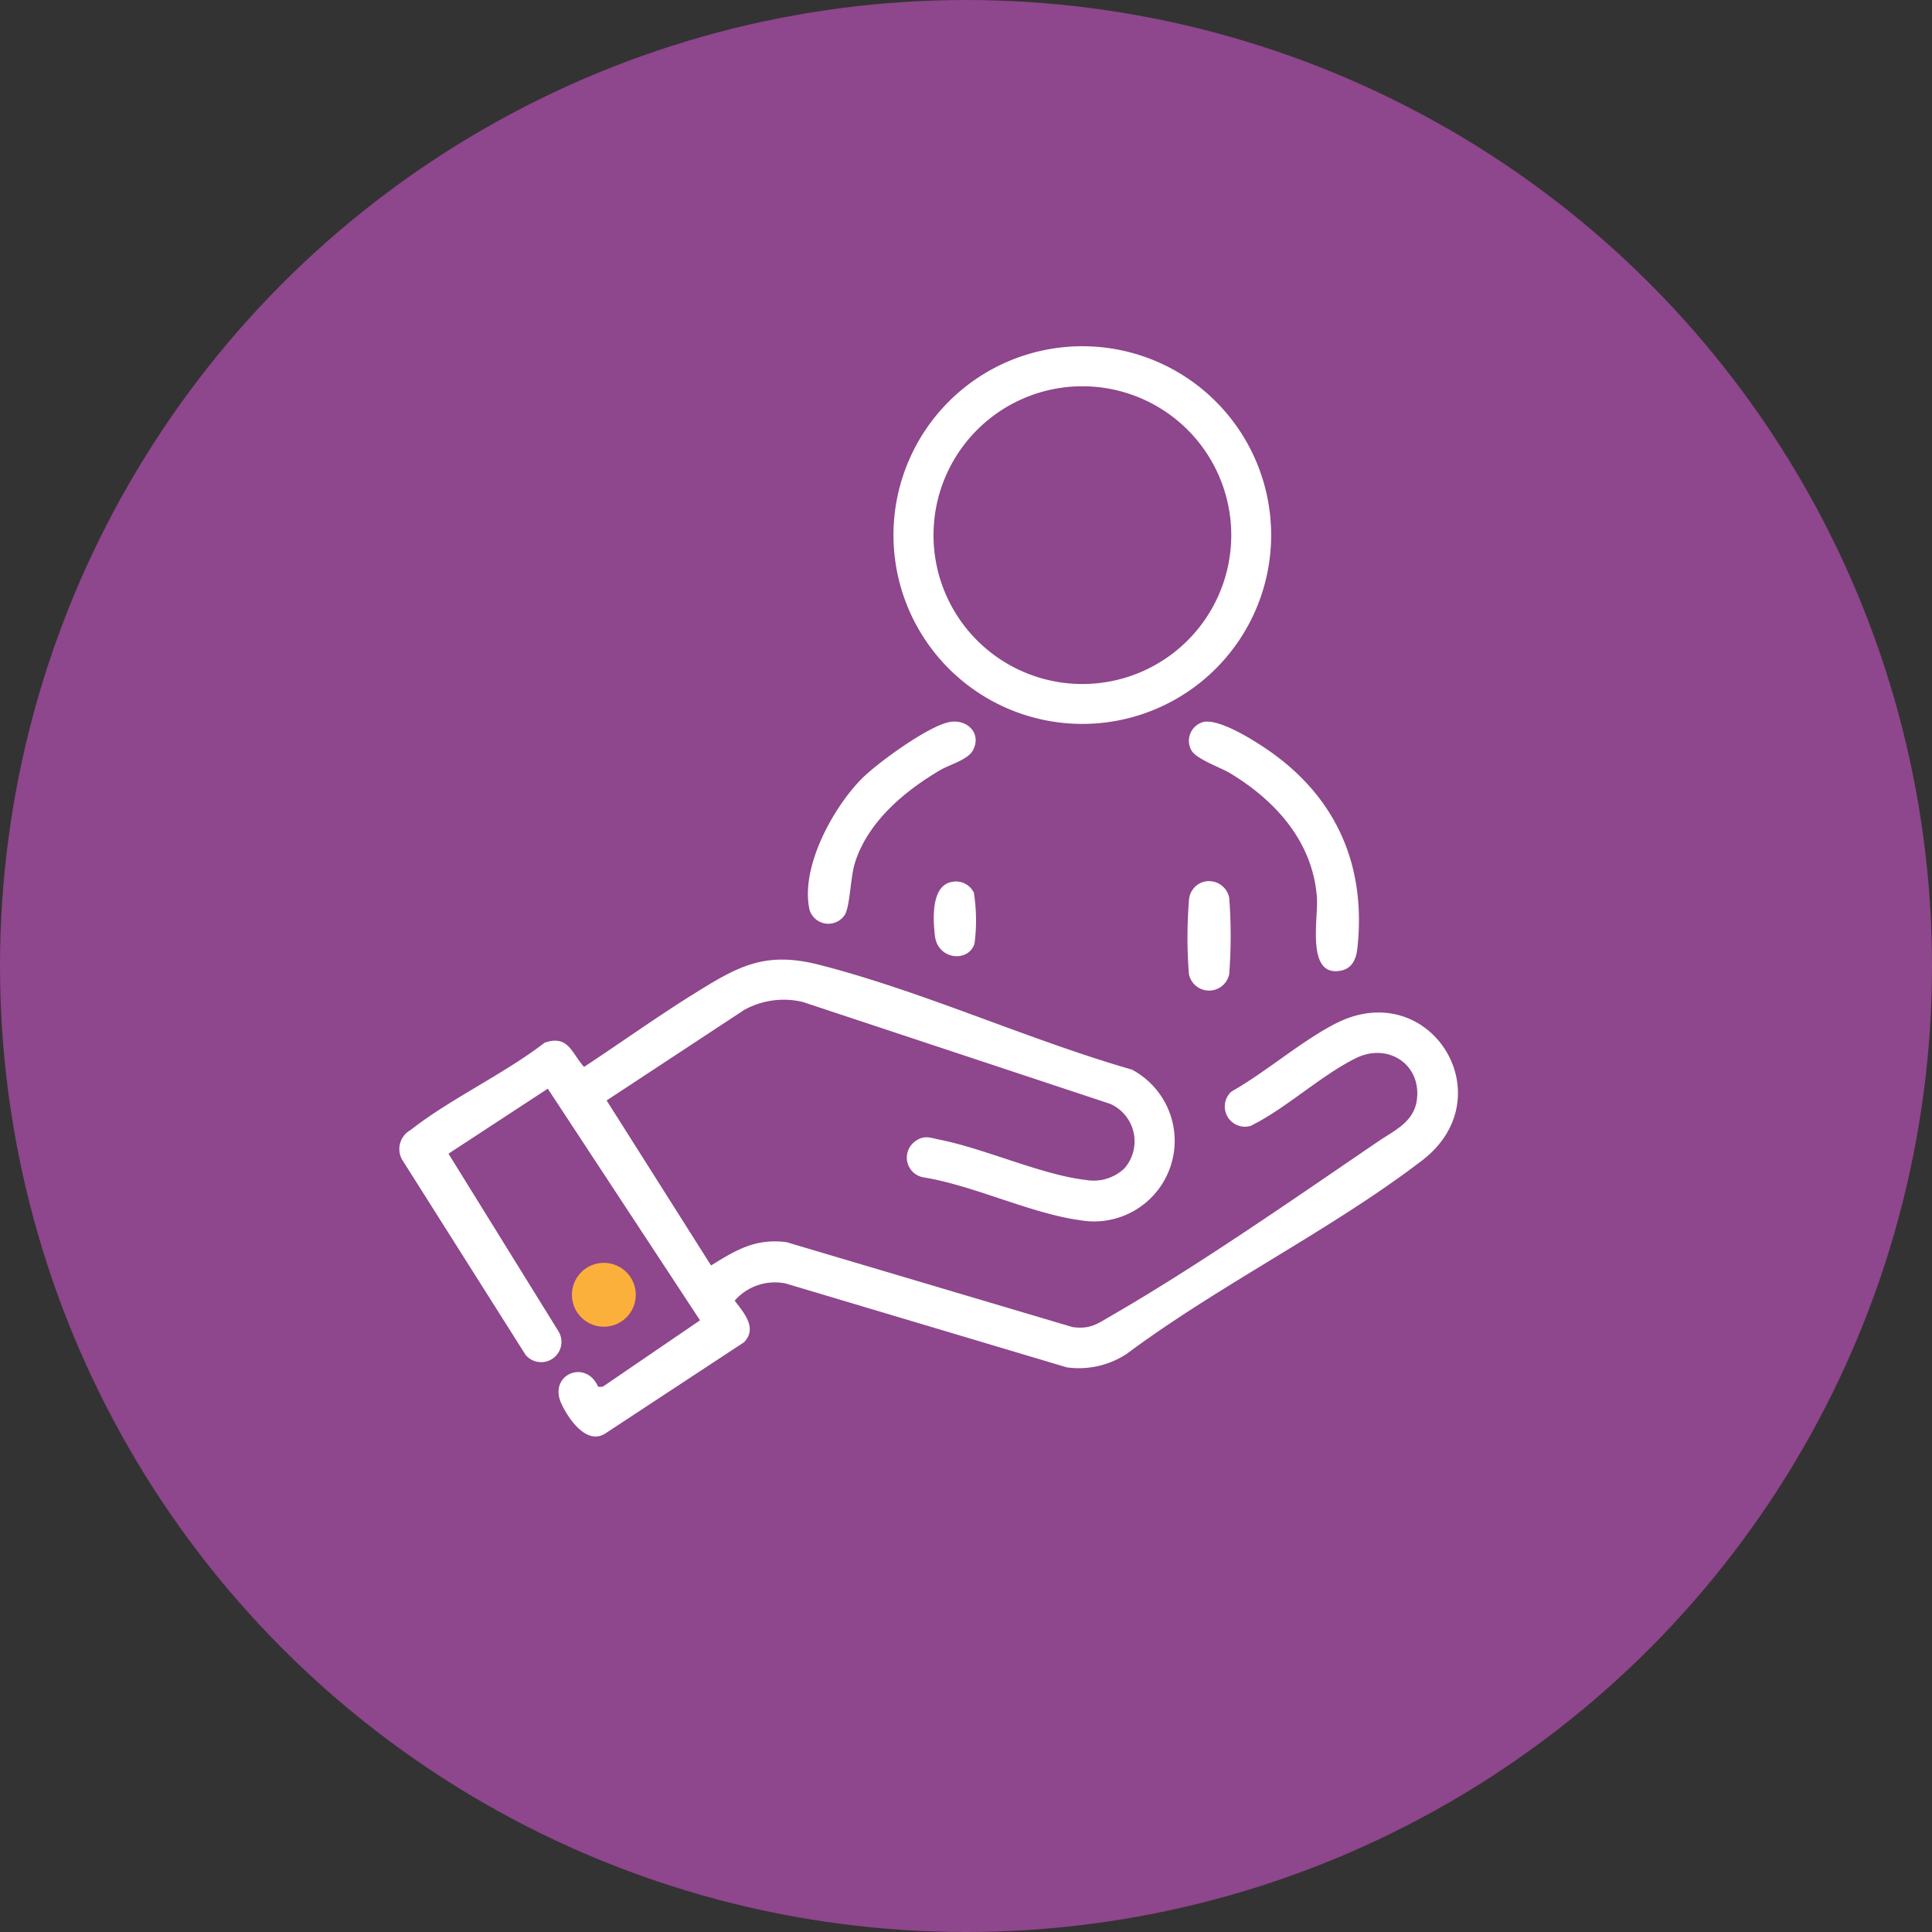 <svg xmlns="http://www.w3.org/2000/svg" xmlns:xlink="http://www.w3.org/1999/xlink" width="186" height="186" viewBox="0 0 186 186"><rect x="0" y="0" width="186" height="186" fill="#333333" stroke="none"/><defs><clipPath id="clip-path"><rect id="Rectangle_118" data-name="Rectangle 118" width="101.928" height="104.962" fill="#fff"></rect></clipPath></defs><g id="Group_177" data-name="Group 177" transform="translate(-1466 -3384)"><circle id="Ellipse_10" data-name="Ellipse 10" cx="93" cy="93" r="93" transform="translate(1466 3384)" fill="#8e468c"></circle><g id="Group_136" data-name="Group 136" transform="translate(1504.433 3417.333)"><g id="Group_135" data-name="Group 135" clip-path="url(#clip-path)"><path id="Path_262" data-name="Path 262" d="M69.785,307.69a3.95,3.95,0,0,0-1.318-6.24l-29.611-9.816a7.892,7.892,0,0,0-5.625.755l-13.262,8.727L30.022,317c2.42-1.491,4.261-2.623,7.269-2.241l27.551,8.179c1.735.223,2.394-.337,3.765-1.128,8.289-4.786,17.6-11.268,25.588-16.714,1.58-1.077,3.491-1.883,3.776-4.026.458-3.438-2.791-5.551-5.871-4.025-3.388,1.678-6.664,4.8-10.123,6.517a1.942,1.942,0,0,1-1.859-3.3c3.346-1.9,6.557-4.73,9.931-6.5,9.116-4.772,16.486,6.966,8.417,13.14-8.736,6.684-19.526,11.98-28.42,18.606a8.377,8.377,0,0,1-5.787,1.3l-27.044-8.071a5.151,5.151,0,0,0-4.918,1.651c.875,1.166,2.219,2.632.9,4.006l-13.38,8.8c-1.818,1.125-3.563-1.487-4.213-2.909-1.269-2.777,2.364-4.315,3.552-1.6l.439-.01,9.366-6.393-14.656-22.3L4.744,306.24l10.639,17.181a1.955,1.955,0,0,1-3.216,2.19L.274,306.805a2.084,2.084,0,0,1,.8-2.829c3.856-3.026,8.99-5.388,12.931-8.424,2.291-.787,2.592,1.011,3.79,2.333,3.536-2.324,7-4.813,10.594-7.048,4.2-2.614,6.792-4.117,12-2.793,9.94,2.526,20.216,7.244,30.147,10.1a7.763,7.763,0,0,1-5.045,14.491c-4.666-.636-10.2-3.335-14.987-4.111a1.93,1.93,0,0,1-.881-3.437c.888-.689,1.5-.376,2.451-.186,4.314.862,9.879,3.4,14,3.862a4.3,4.3,0,0,0,3.706-1.075" transform="translate(0 -228.504)" fill="#fff"></path><path id="Path_263" data-name="Path 263" d="M268.088,18.18A18.18,18.18,0,1,1,249.907,0a18.18,18.18,0,0,1,18.18,18.18m-3.841.007a14.332,14.332,0,1,0-14.332,14.332,14.332,14.332,0,0,0,14.332-14.332" transform="translate(-184.142)" fill="#fff"></path><path id="Path_264" data-name="Path 264" d="M371.614,176.014c1.607-.358,5.116,1.9,6.489,2.871,6.41,4.531,9.235,11.075,8.355,18.958-.113,1.012-.507,1.9-1.591,2.112-3.371.652-2.154-5.022-2.3-7.049-.394-5.352-3.969-9.315-8.365-11.965-.937-.565-3.28-1.356-3.732-2.222a1.875,1.875,0,0,1,1.147-2.7" transform="translate(-294.217 -139.839)" fill="#fff"></path><path id="Path_265" data-name="Path 265" d="M205.227,176.01c1.7-.319,3.124,1.068,2.285,2.7-.481.934-2.256,1.39-3.191,1.942-3.418,2.017-6.923,4.953-8.171,8.874-.456,1.433-.46,4.019-.959,5a1.893,1.893,0,0,1-3.422-.428c-.908-4.057,2.211-9.764,4.983-12.591,1.509-1.539,6.442-5.111,8.473-5.492" transform="translate(-152.263 -139.83)" fill="#fff"></path><path id="Path_266" data-name="Path 266" d="M371.065,250.94a1.994,1.994,0,0,1,2.511,1.509,48.185,48.185,0,0,1,0,7.369,1.98,1.98,0,0,1-3.878,0,45.012,45.012,0,0,1,.007-7.157,1.953,1.953,0,0,1,1.36-1.721" transform="translate(-293.669 -199.363)" fill="#fff"></path><path id="Path_267" data-name="Path 267" d="M252.315,251.022a1.913,1.913,0,0,1,2.156,1.036,17.379,17.379,0,0,1,.064,4.886c-.568,1.856-3.538,1.593-3.815-.725-.189-1.584-.383-4.816,1.6-5.2" transform="translate(-199.144 -199.444)" fill="#fff"></path><path id="Path_268" data-name="Path 268" d="M87.126,432.816a3.073,3.073,0,1,1-3.073-3.073,3.073,3.073,0,0,1,3.073,3.073" transform="translate(-64.351 -341.495)" fill="#fbb03c"></path></g></g></g></svg>